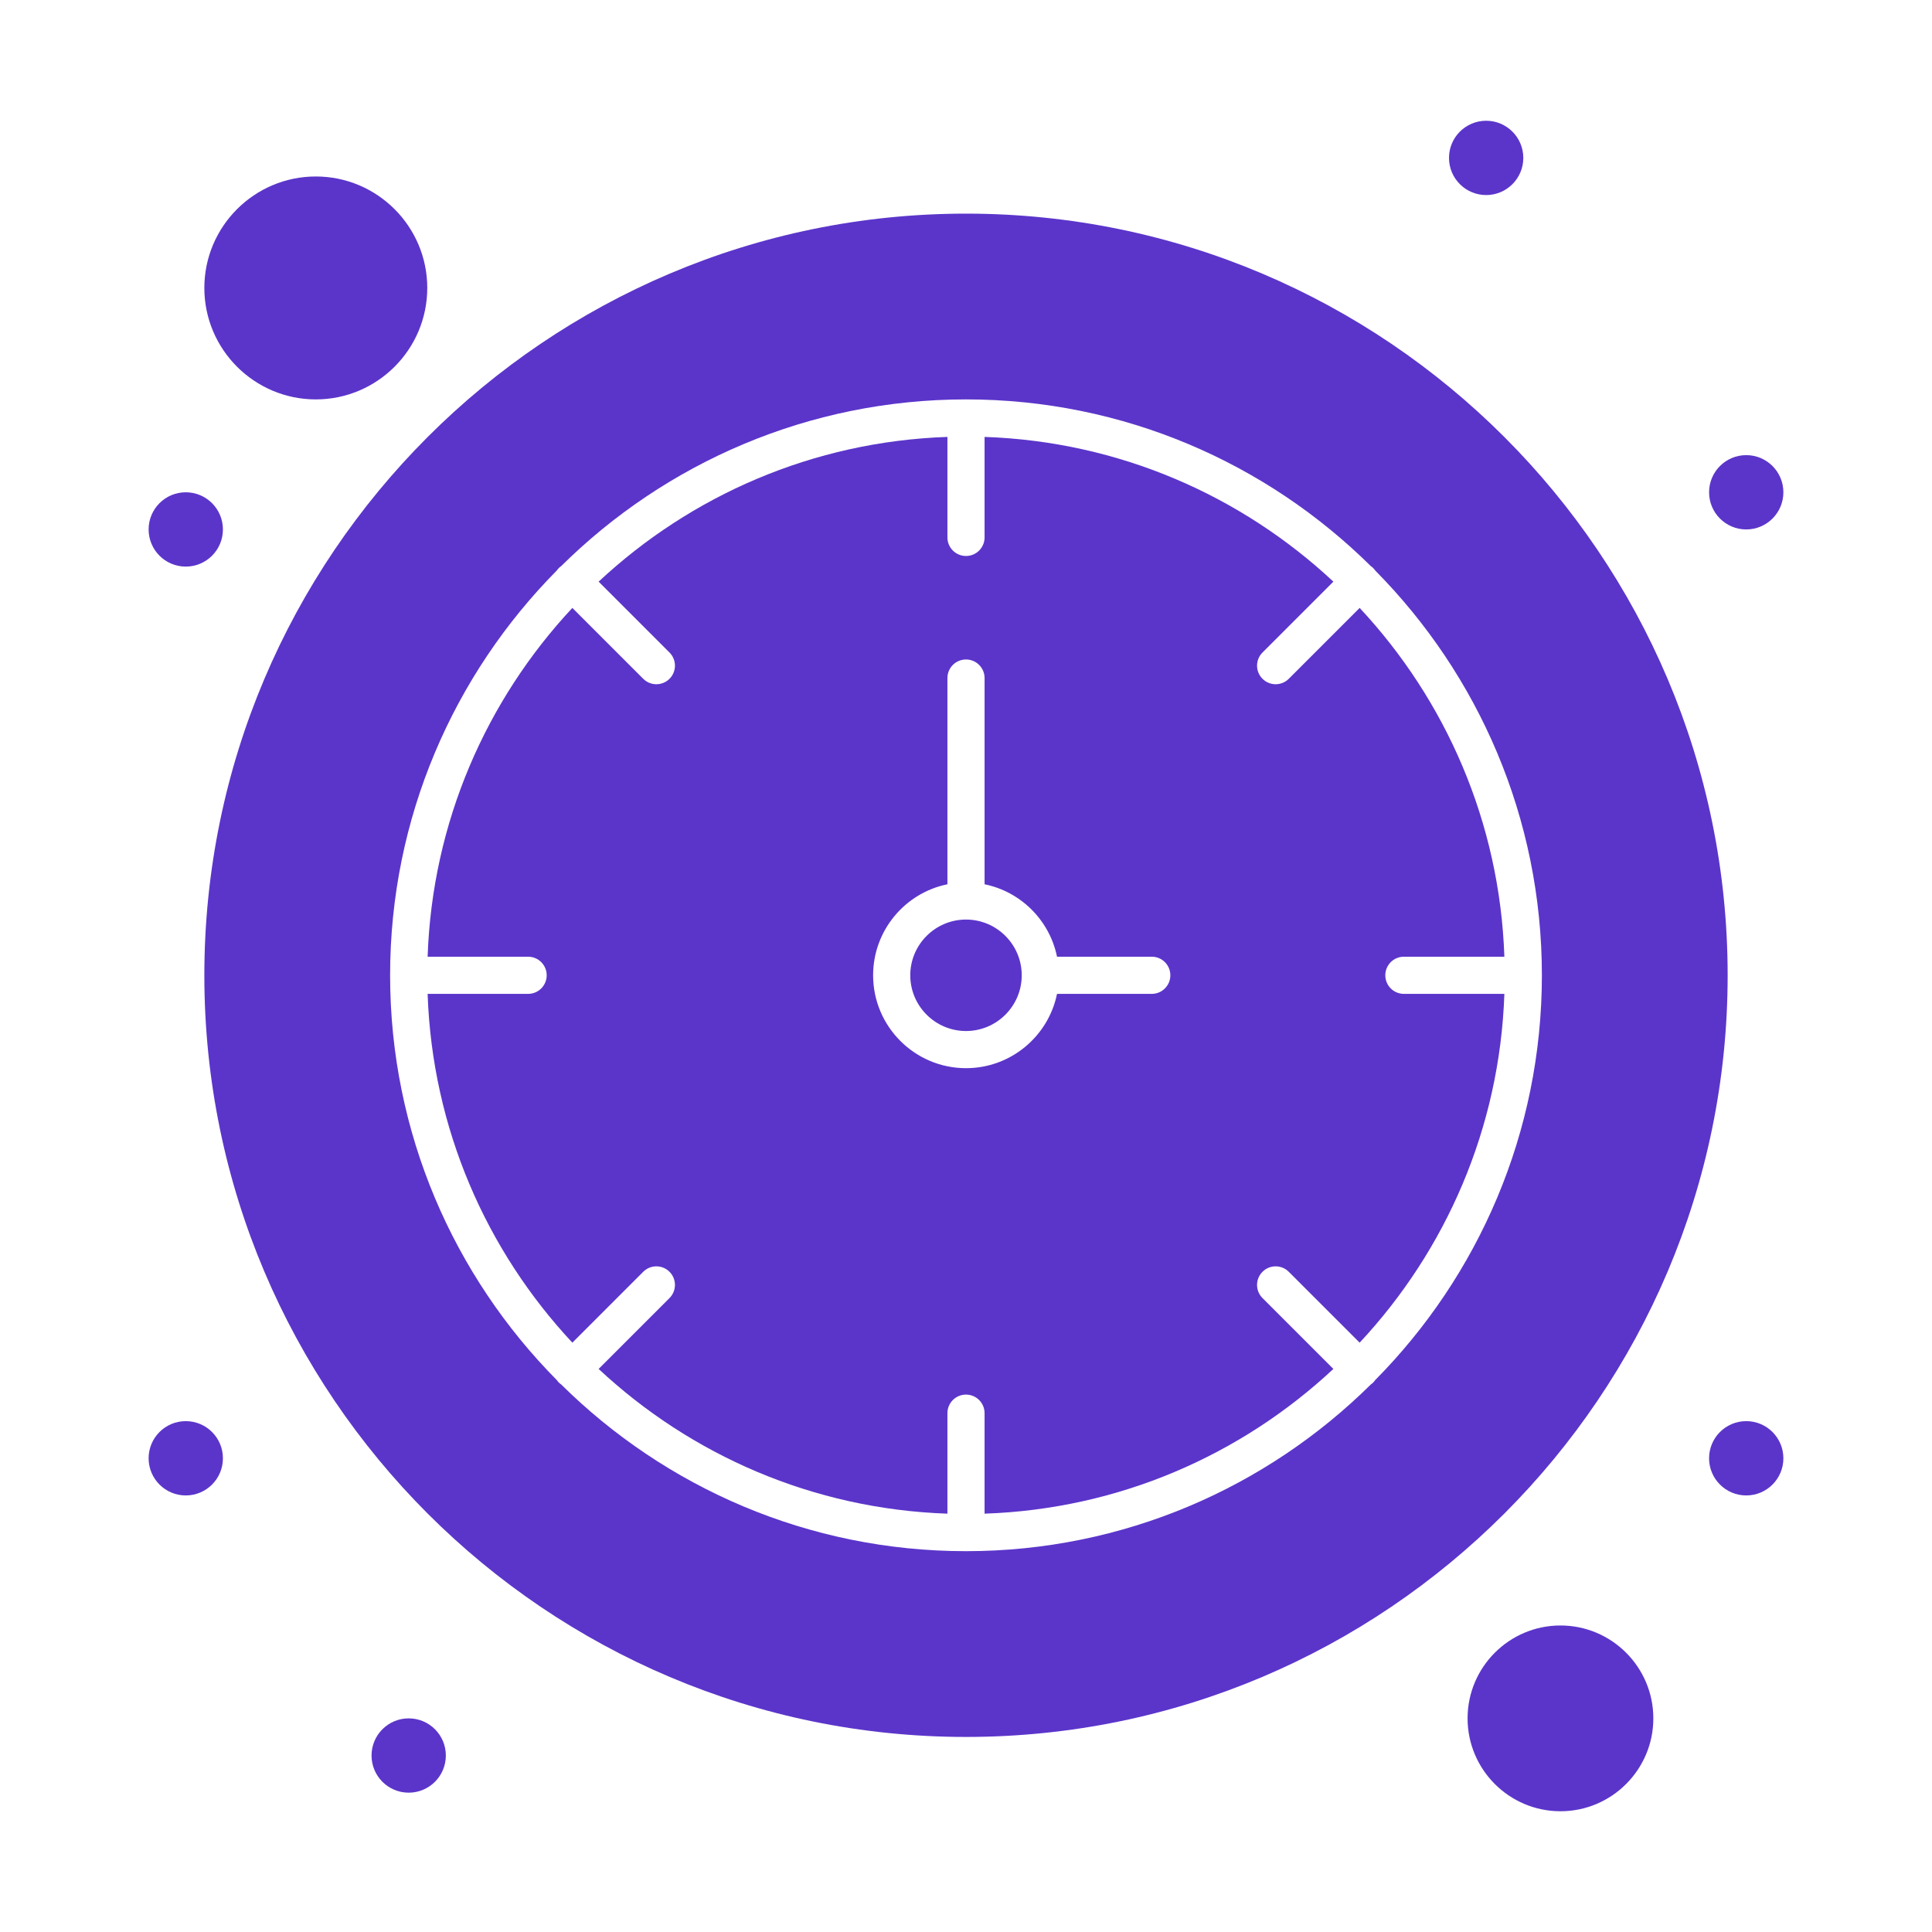 <svg xmlns="http://www.w3.org/2000/svg" enable-background="new 0 0 520 520" viewBox="0 0 520 520"><g ><g><path fill="rgba(91,53,202,1)" d="m372.857 262.5c0-2.762 2.238-5 5-5h27.047c-1.233-36.212-15.808-69.094-38.954-93.879l-19.077 19.077c-.976.976-2.256 1.464-3.535 1.464s-2.56-.488-3.535-1.464c-1.953-1.953-1.953-5.119 0-7.071l19.077-19.077c-24.786-23.146-57.667-37.72-93.88-38.954v27.047c0 2.761-2.238 5-5 5s-5-2.239-5-5v-27.047c-36.212 1.234-69.094 15.808-93.879 38.954l19.077 19.077c1.953 1.953 1.953 5.119 0 7.071-.977.976-2.256 1.464-3.536 1.464s-2.559-.488-3.536-1.464l-19.077-19.077c-23.146 24.785-37.72 57.667-38.954 93.879h27.047c2.761 0 5 2.238 5 5s-2.239 5-5 5h-27.047c1.234 36.213 15.808 69.094 38.954 93.88l19.077-19.077c1.953-1.953 5.118-1.953 7.071 0 1.953 1.952 1.953 5.118 0 7.07l-19.077 19.077c24.785 23.146 57.667 37.721 93.879 38.954v-27.047c0-2.762 2.238-5 5-5s5 2.238 5 5v27.047c36.213-1.233 69.094-15.808 93.88-38.954l-19.077-19.077c-1.953-1.952-1.953-5.118 0-7.07 1.951-1.953 5.119-1.953 7.07 0l19.077 19.077c23.146-24.786 37.721-57.667 38.954-93.88h-27.047c-2.76 0-4.999-2.238-4.999-5zm-62.857 5h-25.503c-2.323 11.397-12.424 20-24.497 20-13.785 0-25-11.215-25-25 0-12.073 8.603-22.174 20-24.497v-55.503c0-2.761 2.238-5 5-5s5 2.239 5 5v55.503c9.781 1.994 17.504 9.716 19.497 19.497h25.503c2.762 0 5 2.238 5 5s-2.238 5-5 5z"/><path fill="rgba(91,53,202,1)" d="m260 247.5c-8.271 0-15 6.729-15 15s6.729 15 15 15 15-6.729 15-15-6.729-15-15-15z"/><path fill="rgba(91,53,202,1)" d="m465 262.5c0-113.038-91.963-205-205-205-113.038 0-205 91.962-205 205 0 113.037 91.962 205 205 205 113.037 0 205-91.963 205-205zm-95.398 109.602c-.197.198-.415.361-.636.52-28.019 27.728-66.526 44.878-108.966 44.878-42.441 0-80.947-17.151-108.967-44.88-.22-.157-.438-.321-.635-.519-.198-.197-.361-.415-.519-.635-27.728-28.019-44.879-66.525-44.879-108.966 0-42.44 17.151-80.947 44.879-108.966.158-.22.321-.438.519-.635.197-.197.415-.36.634-.518 28.02-27.729 66.526-44.88 108.967-44.88s80.947 17.151 108.967 44.879c.22.158.438.321.635.519s.361.415.52.635c27.728 28.019 44.879 66.525 44.879 108.966s-17.151 80.947-44.88 108.967c-.157.22-.321.437-.518.635z"/><circle fill="rgba(91,53,202,1)" cx="50" cy="392.5" r="10"/><circle fill="rgba(91,53,202,1)" cx="470" cy="392.5" r="10"/><circle fill="rgba(91,53,202,1)" cx="470" cy="132.5" r="10"/><circle fill="rgba(91,53,202,1)" cx="50" cy="142.5" r="10"/><circle fill="rgba(91,53,202,1)" cx="110" cy="472.5" r="10"/><circle fill="rgba(91,53,202,1)" cx="400" cy="42.5" r="10"/><path fill="rgba(91,53,202,1)" d="m85 107.5c16.542 0 30-13.458 30-30s-13.458-30-30-30-30 13.458-30 30 13.458 30 30 30z"/><path fill="rgba(91,53,202,1)" d="m420 437.5c-13.785 0-25 11.215-25 25s11.215 25 25 25 25-11.215 25-25-11.215-25-25-25z"/></g></g></svg>